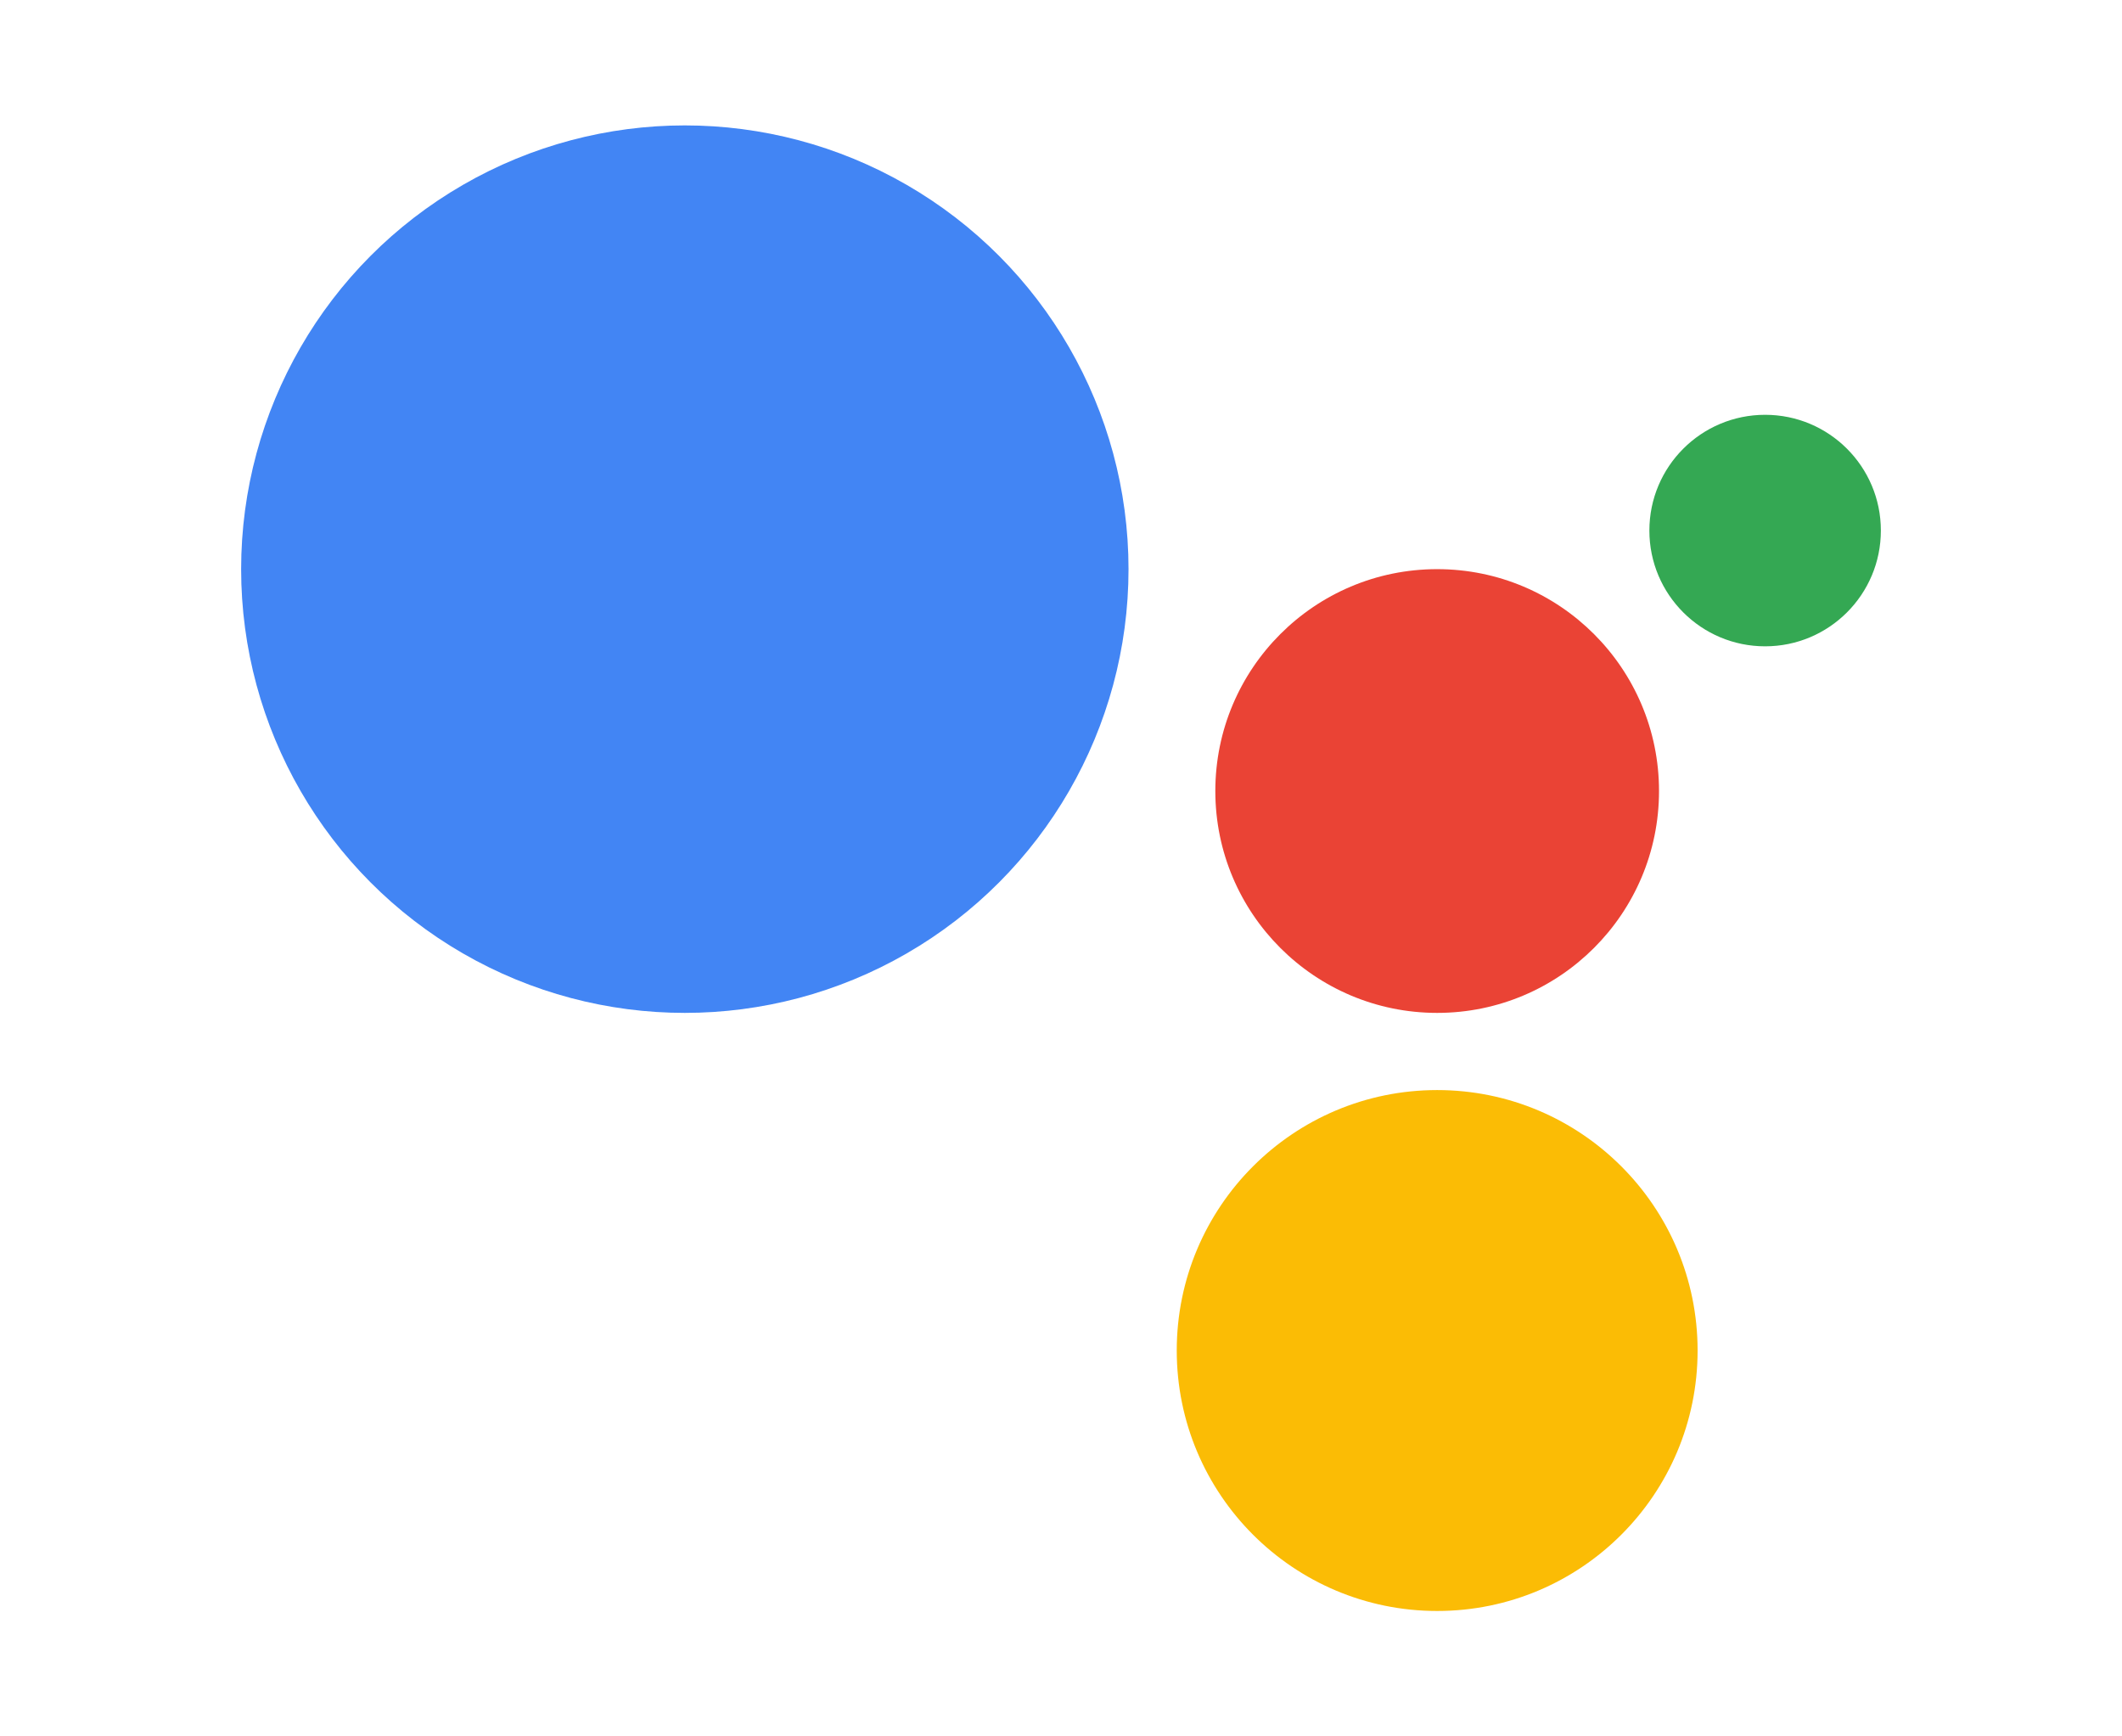 <?xml version="1.0" encoding="utf-8"?>
<!-- Generator: Adobe Illustrator 16.0.0, SVG Export Plug-In . SVG Version: 6.00 Build 0)  -->
<!DOCTYPE svg PUBLIC "-//W3C//DTD SVG 1.1//EN" "http://www.w3.org/Graphics/SVG/1.1/DTD/svg11.dtd">
<svg version="1.1" id="レイヤー_1" xmlns="http://www.w3.org/2000/svg" xmlns:xlink="http://www.w3.org/1999/xlink" x="0px"
	 y="0px" width="22px" height="18px" viewBox="0 0 22 18" style="enable-background:new 0 0 22 18;" xml:space="preserve">
<style type="text/css">
<![CDATA[
	.st0{fill:#EA4335;}
	.st1{fill:#FBBC05;}
	.st2{fill:none;}
	.st3{fill:#34A853;}
	.st4{fill:#4285F4;}
]]>
</style>
<g>
	<path d="M-166.3,14.5c1.1-3.6,1.1-7.4,0-11l0-0.1l-0.1,0c-4.9-2.1-10.4-2.1-15.3,0l-0.1,0l0,0.1c-1.1,3.6-1.1,7.4,0,11l0,0.1l0.1,0
		C-176.8,16.7-171.3,16.7-166.3,14.5L-166.3,14.5L-166.3,14.5z M-180.8,13.8l-0.1,0L-180.8,13.8c-0.9-3.1-0.9-6.4-0.1-9.5l0-0.1
		l0.1,0c4.3-1.7,9.2-1.7,13.5,0l0.1,0l0,0.1c0.8,3.1,0.8,6.3,0,9.4l0,0.1l-0.1,0C-171.6,15.5-176.5,15.5-180.8,13.8 M-173.5,9.6
		l-0.1,0l0-0.1v-1l0-0.1l0.1,0h2l0.2,0l0-0.2V6.3l0-0.1l0.1,0h1l0.1,0l0,0.1v1.9l0,0.2l0.2,0h2l0.1,0l0,0.1v1l0,0.1l-0.1,0h-2
		l-0.2,0l0,0.2v2l0,0.1l-0.1,0h-1l-0.1,0l0-0.1v-2l0-0.2l-0.2,0H-173.5z M-174.8,12.2V13l0,0.1l-0.1,0h-3.2l-0.1,0l0-0.1v-0.8l0-0.1
		l0.1,0h0.3l0.2,0l0-0.2V8.8l0-0.2l-0.2,0h-0.3l-0.1,0l0-0.1V7.7l0-0.1l0.1,0h2.7l0.1,0l0,0.1V12l0,0.2l0.2,0h0.3l0.1,0L-174.8,12.2
		z M-175.1,5.8c0,0.8-0.6,1.4-1.4,1.4c-0.7,0-1.4-0.6-1.4-1.4c0-0.8,0.6-1.4,1.4-1.4C-175.7,4.4-175.1,5.1-175.1,5.8"/>
</g>
<rect x="-186" class="st2" width="24" height="18"/>
<g>
	<rect x="-28.2" y="8.6" width="2.6" height="0.8"/>
	<rect x="-36.4" y="8.6" width="2.6" height="0.8"/>
	<rect x="-31.5" y="3.6" width="0.8" height="2.6"/>
	<rect x="-31.5" y="11.8" width="0.8" height="2.6"/>
	<rect x="-32.2" y="7.8" transform="matrix(0.707 -0.707 0.707 0.707 -15.462 -19.31)" width="2.4" height="2.4"/>
	<path d="M-31,17.3c-4.6,0-8.3-3.7-8.3-8.3c0-4.6,3.7-8.3,8.3-8.3c4.6,0,8.3,3.7,8.3,8.3C-22.8,13.6-26.5,17.3-31,17.3z M-31,1.9
		c-3.9,0-7.1,3.2-7.1,7.1c0,3.9,3.2,7.1,7.1,7.1S-24,12.9-24,9C-24,5.1-27.1,1.9-31,1.9z"/>
	<rect x="-39.4" y="0.7" class="st2" width="16.7" height="16.6"/>
</g>
<rect x="-42" class="st2" width="22" height="18"/>
<g>
	<path d="M-131.5,3.5c-0.4,1.3-0.6,2.6-0.7,4l0,0.1l0.1,0h1l0.1,0l0-0.1c0.1-1,0.3-2.1,0.5-3.1l0-0.1l0.1,0c4.5-1.8,9.4-1.8,13.9,0
		l0.1,0l0,0.1c0.8,3,0.8,6.2,0,9.2l0,0.1l-0.1,0c-4.5,1.8-9.4,1.8-13.9,0l-0.1,0l0-0.1c-0.3-1-0.4-2-0.5-3.1l0-0.1l-0.1,0h-1l-0.1,0
		l0,0.1c0.1,1.3,0.3,2.7,0.7,4l0,0.1l0.1,0c5.1,2.2,10.8,2.2,15.8,0l0.1,0l0-0.1c1-3.6,1-7.4,0-10.9l0-0.1l-0.1,0
		C-120.7,1.3-126.4,1.3-131.5,3.5L-131.5,3.5L-131.5,3.5z"/>
	<polygon points="-139.2,9.5 -139.3,9.6 -139.1,9.6 -126.2,9.6 -126,9.6 -126.2,9.6 -128.2,10.8 -128.4,10.9 -128.3,11 -127.8,11.8 
		-127.7,12 -127.6,11.9 -122.7,9.1 -122.5,9 -122.7,8.9 -127.6,6.1 -127.7,6 -127.8,6.2 -128.3,7 -128.4,7.1 -128.2,7.2 -126.2,8.4 
		-126,8.4 -126.2,8.4 -139.1,8.4 -139.3,8.4 -139.2,8.5 	"/>
</g>
<rect x="-142" class="st2" width="30" height="18"/>
<g>
	<path d="M-64,3.2l-26,11.7h26V3.2z M-65.1,13.8h-20l20-9V13.8z"/>
</g>
<rect x="-92" class="st2" width="30" height="18"/>
<rect class="st2" width="22" height="18"/>
<g>
	<g>
		<g>
			<circle class="st3" cx="18.3" cy="5.5" r="1.2"/>
		</g>
		<g>
			<circle class="st0" cx="14.9" cy="8.2" r="2.3"/>
		</g>
		<g>
			<circle class="st1" cx="14.9" cy="14" r="2.7"/>
		</g>
		<g>
			<circle class="st4" cx="7.1" cy="5.9" r="4.6"/>
		</g>
	</g>
</g>
<g>
	<g>
		<path d="M-168,53c0,0-0.1,0-0.1-0.1l-0.1-0.1l-5-5l-5,5l-0.1,0.1c0,0-0.1,0.1-0.1,0.1l0,0c0,0-0.1,0-0.1-0.1l-0.1-0.1l-0.5-0.5
			l-0.1-0.1c0,0-0.1-0.1-0.1-0.1c0,0,0-0.1,0.1-0.1l0.1-0.1l5-5l-5-5l-0.1-0.1c0,0-0.1-0.1-0.1-0.1c0,0,0-0.1,0.1-0.1l0.1-0.1
			l0.5-0.5l0.1-0.1c0,0,0.1-0.1,0.1-0.1l0,0c0,0,0.1,0,0.1,0.1l0.1,0.1l5,5l5-5l0.1-0.1c0,0,0.1-0.1,0.1-0.1c0,0,0.1,0,0.1,0.1
			l0.1,0.1l0.5,0.5l0.1,0.1c0,0,0.1,0.1,0.1,0.1c0,0,0,0.1-0.1,0.1l-0.1,0.1l-5,5l5,5l0.1,0.1c0,0,0.1,0.1,0.1,0.1s0,0.1-0.1,0.1
			l-0.1,0.1l-0.5,0.5l0,0.1C-167.9,53-168,53-168,53z"/>
	</g>
	<g>
		<path d="M-172.2,54.5C-172.2,54.5-172.2,54.5-172.2,54.5l-0.2-0.1l-3.7-2.2l-0.2-0.1c0,0-0.1-0.1-0.1-0.1c0,0,0-0.1,0-0.1l0.2-0.1
			l0.5-0.5l0-0.1c0,0,0.1-0.1,0.1-0.1c0,0,0.1,0,0.1,0l0,0.1l2.1,1.2l0-3.1l0-0.3c0,0,0-0.1,0.1-0.1c0,0,0.1,0,0.1,0l0.2,0.2
			l0.7,0.6l0,0c0,0,0.1,0,0.1,0.1s0,0.1,0,0.1l0,0v4.3l0,0.1c0,0,0,0,0,0.1C-172.1,54.5-172.1,54.5-172.2,54.5
			C-172.2,54.5-172.2,54.5-172.2,54.5z"/>
	</g>
	<g>
		<path d="M-173.2,45.2C-173.2,45.2-173.2,45.2-173.2,45.2c-0.1,0-0.1-0.1-0.1-0.1l0-0.3v-3.1l-2.1,1.2l0,0.1c0,0-0.1,0.1-0.1,0
			s-0.1,0-0.1-0.1l0-0.1l-0.5-0.5l-0.2-0.1c0,0-0.1-0.1,0-0.1c0,0,0-0.1,0.1-0.1l0.2-0.1l3.7-2.2l0.1-0.1c0,0,0.1,0,0.1,0
			c0,0,0.1,0.1,0.1,0.1l0,0.1l0,4.2l0,0c0,0,0,0.1,0,0.1s-0.1,0.1-0.1,0.1l0,0l-0.7,0.6L-173.2,45.2
			C-173.1,45.1-173.1,45.2-173.2,45.2z"/>
	</g>
	<g>
		<path d="M-178.7,50.7C-178.7,50.7-178.7,50.7-178.7,50.7l-0.1-0.1l-0.2-0.1c0,0,0,0,0,0c0,0,0,0,0,0h-3.6l-0.1,0c0,0-0.1,0-0.1,0
			c0,0,0-0.1,0-0.1l0-0.1v-6.5l0-0.1c0,0,0-0.1,0-0.1c0,0,0.1,0,0.1,0l0.1,0h3.6c0,0,0,0,0,0c0,0,0,0,0,0l0.2-0.1l0-0.1
			c0,0,0.1-0.1,0.1,0c0,0,0.1,0,0.1,0.1l0,0.1l0.5,0.6l0.1,0.1c0,0,0.1,0.1,0,0.1c0,0,0,0.1-0.1,0.1l-0.1,0l-0.3,0.2v5.1l0.3,0.2
			l0.1,0c0,0,0.1,0,0.1,0.1c0,0,0,0.1,0,0.1L-178,50l-0.5,0.6l0,0.1C-178.6,50.7-178.6,50.7-178.7,50.7
			C-178.6,50.7-178.6,50.7-178.7,50.7z M-181.7,49.3h2.1v-4.6h-2.1V49.3z"/>
	</g>
</g>
<rect x="-186" y="38" class="st2" width="22" height="18"/>
<g>
	<path d="M-139.8,52.5L-139.8,52.5L-139.8,52.5c4.9,2.2,10.5,2.2,15.4,0.1l0.1,0l0-0.1c1.1-3.6,1.1-7.4,0-11l0-0.1l-0.1,0
		c-4.9-2.1-10.4-2.1-15.3,0l-0.1,0l0,0.1C-140.8,45.1-140.8,48.9-139.8,52.5z M-138.8,51.7c-0.8-3.1-0.8-6.3,0-9.4l0-0.1l0.1,0
		c4.3-1.7,9.2-1.7,13.5,0l0.1,0l0,0.1c0.8,3.1,0.8,6.3,0,9.4l0,0.1l-0.1,0C-129.6,53.5-134.4,53.5-138.8,51.7l0,0.1L-138.8,51.7z"/>
	<polygon points="-126.8,44.8 -126.8,43.8 -126.8,43.6 -127,43.7 -137.1,43.7 -137.3,43.6 -137.2,43.8 -137.2,44.8 -137.3,44.9 
		-137.1,44.9 -127,44.9 -126.8,44.9 	"/>
	<polygon points="-126.8,47.7 -126.8,47.5 -126.8,46.5 -126.8,46.4 -127,46.4 -137.1,46.4 -137.3,46.4 -137.2,46.5 -137.2,47.5 
		-137.3,47.7 -137.1,47.6 -127,47.6 	"/>
	<polygon points="-126.8,49.2 -126.8,49.1 -127,49.1 -137.1,49.1 -137.3,49.1 -137.2,49.2 -137.2,50.2 -137.3,50.4 -137.1,50.4 
		-127,50.4 -126.8,50.4 -126.8,50.2 	"/>
</g>
<rect x="-144" y="38" class="st2" width="24" height="18"/>
<path d="M-96.9,45.2h4v-5.4h6.5v5.4h4l-7.3,9.1L-96.9,45.2z"/>
<rect x="-100" y="38" class="st2" width="20.8" height="18"/>
<path d="M-41.6,48.9h-4v5.4h-6.5v-5.4h-4l7.3-9.1L-41.6,48.9z"/>
<rect x="-59.2" y="38" class="st2" width="20.8" height="18"/>
<path d="M-6.2,39.7v4h5.4v6.5h-5.4v4l-9.1-7.3L-6.2,39.7z"/>
<rect x="-18.5" y="38" class="st2" width="20.8" height="18"/>
<path d="M-177.5,92.3v-4h-5.4v-6.5h5.4v-4l9.1,7.3L-177.5,92.3z"/>
<rect x="-186" y="76" class="st2" width="20.8" height="18"/>
<path d="M-141,90.5L-141,90.5L-141,90.5c4.9,2.2,10.5,2.2,15.4,0.1l0.1,0l0-0.1c1.1-3.6,1.1-7.4,0-11l0-0.1l-0.1,0
	c-4.9-2.1-10.4-2.1-15.3,0l-0.1,0l0,0.1C-142.1,83.1-142.1,86.9-141,90.5z M-140.1,89.7c-0.8-3.1-0.8-6.3,0-9.4l0-0.1l0.1,0
	c4.3-1.7,9.2-1.7,13.5,0l0.1,0l0,0.1c0.8,3.1,0.8,6.3,0,9.4l0,0.1l-0.1,0C-130.8,91.5-135.7,91.5-140.1,89.7l0,0.1L-140.1,89.7z"/>
<g>
	<polygon points="-137,87.1 -137,87 -137,87 -138.5,87 -138.6,87 -138.6,87.1 -138.6,88.4 -138.6,88.5 -138.5,88.5 -137,88.5 
		-137,88.5 -137,88.4 	"/>
	<polygon points="-134,87.1 -134,87 -134,87 -135.5,87 -135.6,87 -135.6,87.1 -135.6,88.4 -135.6,88.5 -135.5,88.5 -134,88.5 
		-134,88.5 -134,88.4 	"/>
	<polygon points="-131,87.1 -131,87 -131,87 -132.5,87 -132.6,87 -132.6,87.1 -132.6,88.4 -132.6,88.5 -132.5,88.5 -131,88.5 
		-131,88.5 -131,88.4 	"/>
	<polygon points="-128,87.1 -128,87 -128,87 -129.5,87 -129.6,87 -129.6,87.1 -129.6,88.4 -129.6,88.5 -129.5,88.5 -128,88.5 
		-128,88.5 -128,88.4 	"/>
</g>
<rect x="-145.3" y="76" class="st2" width="24" height="18"/>
<rect x="-101.3" y="76" class="st2" width="24" height="18"/>
<path d="M-81.2,85.9h-16.5v-1.7h16.5V85.9z M-81.2,88.9h-16.5v1.7h16.5V88.9z M-81.2,79.4h-16.5v1.8h16.5V79.4z"/>
<path d="M-53,79.5c-1.1,3.6-1.1,7.4,0,11l0,0.1l0.1,0c4.9,2.1,10.4,2.1,15.3,0l0.1,0l0-0.1c1.1-3.6,1.1-7.4,0-11l0-0.1l-0.1,0
	C-42.5,77.3-48,77.3-53,79.5L-53,79.5L-53,79.5z M-38.4,89.7l0,0.1L-38.4,89.7c-4.4,1.8-9.2,1.8-13.6,0.1l-0.1,0l0-0.1
	c-0.8-3.1-0.8-6.3,0-9.4l0-0.1l0.1,0c4.3-1.7,9.2-1.7,13.5,0l0.1,0l0,0.1C-37.6,83.4-37.6,86.6-38.4,89.7 M-47,83.4h-3.9l-0.1,0
	l0-0.1v-0.9l0-0.1l0.1,0h3.9l0.1,0l0,0.1v0.9l0,0.1L-47,83.4z M-47,85.6h-3.9l-0.1,0l0-0.1v-0.9l0-0.1l0.1,0h3.9l0.1,0l0,0.1v0.9
	l0,0.1L-47,85.6z M-47,87.8h-3.9l-0.1,0l0-0.1v-0.9l0-0.1l0.1,0h3.9l0.1,0l0,0.1v0.9l0,0.1L-47,87.8z M-42.4,81.7l0,0.1l3.2,5.9
	l0.1,0.1l-0.1,0h-6.4l-0.1,0l0.1-0.1l3.2-5.9L-42.4,81.7z"/>
<path d="M-9,90.6L-9,90.6c5,2.1,10.5,2.1,15.4,0l0.1,0l0-0.1c1.1-3.6,1.1-7.4,0-11l0-0.1l-0.1,0c-4.9-2.1-10.4-2.1-15.3,0l-0.1,0
	l0,0.1C-10,83.1-10,86.9-9,90.6L-9,90.6z M5.6,80.3c0.8,3.1,0.8,6.3,0,9.4l0,0.1l-0.1,0c-4.3,1.7-9.2,1.7-13.5,0l-0.1,0l0-0.1
	c-0.8-3.1-0.8-6.3,0-9.4l0-0.1l0.1,0C-3.6,78.5,1.2,78.5,5.6,80.3l0-0.1L5.6,80.3 M-2.8,86.6l0,0.1v0.9l0,0.1l-0.1,0h-3.9l-0.1,0
	l0-0.1v-0.9l0-0.1l0.1,0H-3L-2.8,86.6z M-2.8,84.4l0,0.1v0.9l0,0.1l-0.1,0h-3.9l-0.1,0l0-0.1v-0.9l0-0.1l0.1,0H-3L-2.8,84.4z
	 M-2.8,82.3l0,0.1v0.9l0,0.1l-0.1,0h-3.9l-0.1,0l0-0.1v-0.9l0-0.1l0.1,0H-3L-2.8,82.3z M1.5,88.2l-3.2-5.9l-0.1-0.1l0.1,0h6.4l0.1,0
	l-0.1,0.1L1.5,88.2l0,0.1L1.5,88.2z"/>
</svg>
